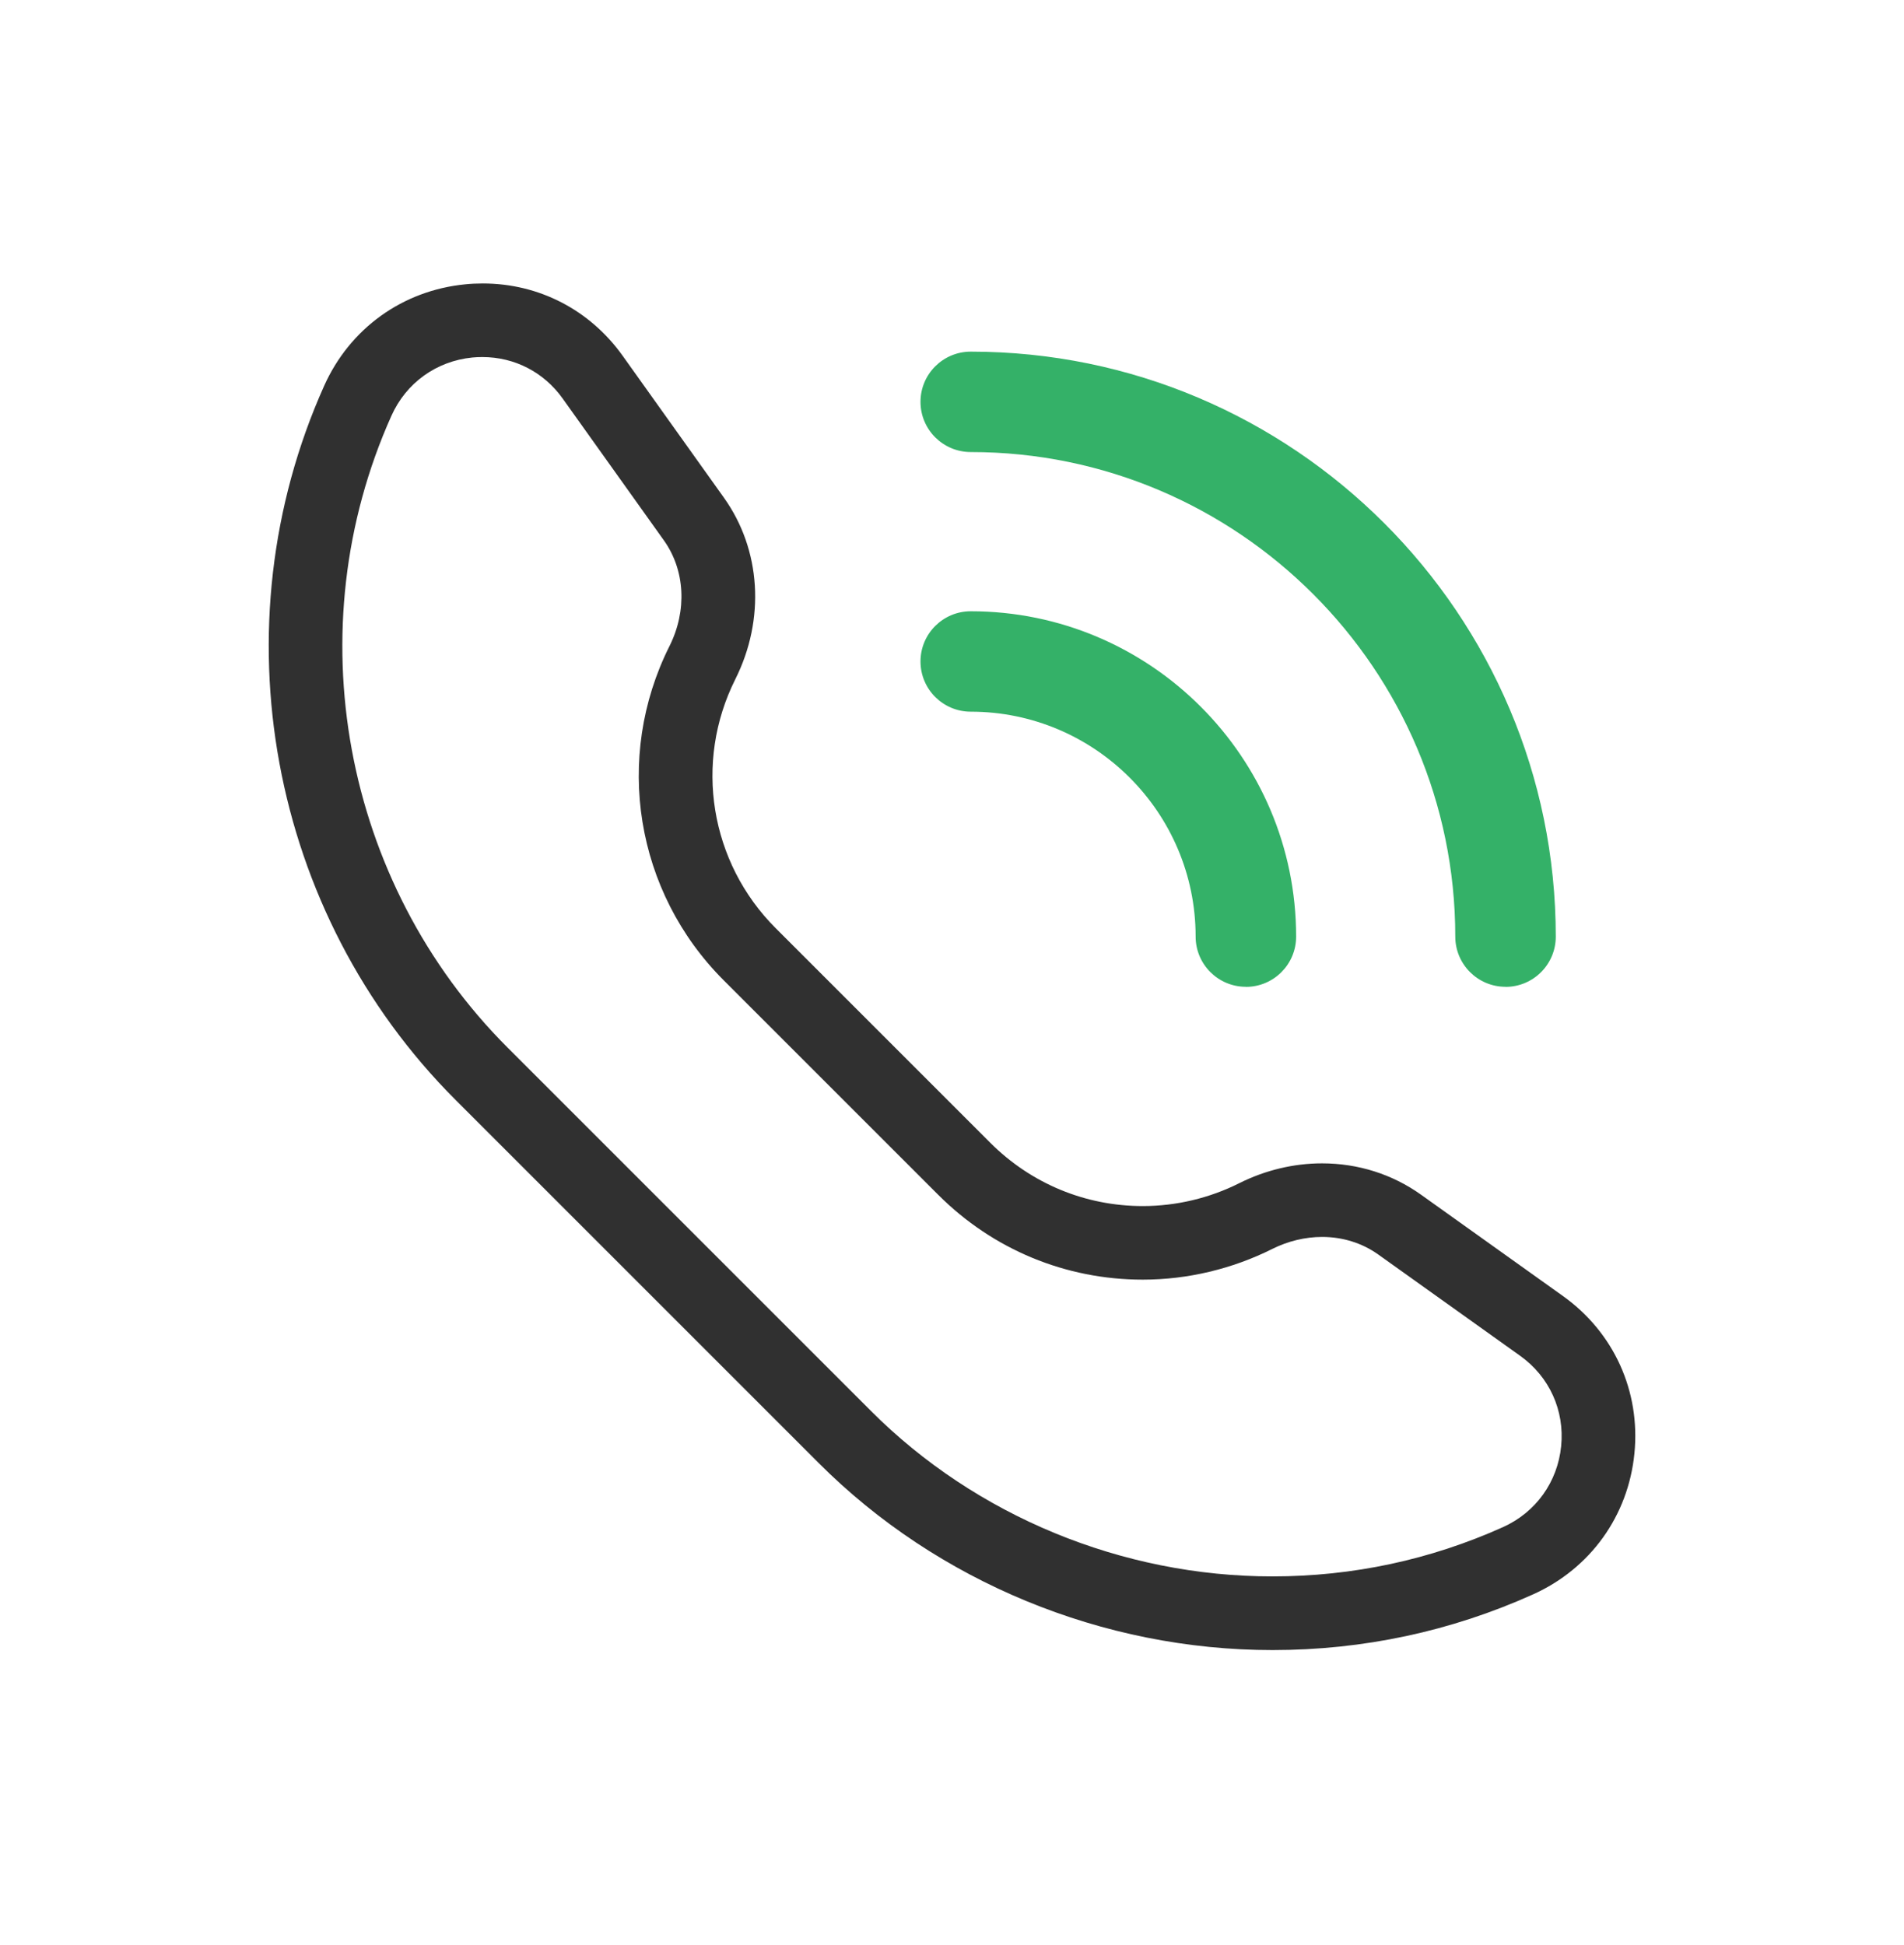 <svg width="46" height="47" viewBox="0 0 46 47" fill="none" xmlns="http://www.w3.org/2000/svg">
<path d="M30.743 39.868C26.643 39.868 22.646 38.219 19.778 35.347L11.005 26.574C6.499 22.069 5.224 15.134 7.832 9.321C8.453 7.936 9.724 7.02 11.235 6.87C11.377 6.855 11.521 6.849 11.664 6.849C13.019 6.849 14.25 7.486 15.043 8.596L17.489 12.024C18.387 13.281 18.492 14.961 17.765 16.411C16.759 18.42 17.151 20.838 18.742 22.428L23.924 27.61C24.91 28.596 26.219 29.14 27.61 29.14C28.414 29.14 29.22 28.949 29.941 28.587C30.567 28.273 31.258 28.108 31.939 28.108C32.809 28.108 33.636 28.37 34.328 28.863L37.761 31.314C38.99 32.192 39.636 33.614 39.487 35.117C39.338 36.626 38.422 37.899 37.039 38.522C35.056 39.415 32.937 39.868 30.743 39.868ZM11.654 8.627C11.571 8.627 11.489 8.63 11.41 8.638C10.543 8.725 9.811 9.251 9.456 10.047C7.149 15.191 8.276 21.327 12.264 25.312L21.038 34.086C23.576 36.629 27.112 38.088 30.74 38.088C32.681 38.088 34.554 37.687 36.31 36.898C37.105 36.54 37.631 35.808 37.717 34.941C37.803 34.078 37.432 33.263 36.729 32.76L33.296 30.309C32.908 30.033 32.439 29.886 31.941 29.886C31.534 29.886 31.119 29.986 30.74 30.175C29.771 30.66 28.689 30.918 27.61 30.918C25.745 30.918 23.988 30.19 22.665 28.866L17.484 23.685C15.35 21.552 14.823 18.307 16.174 15.612C16.604 14.754 16.552 13.774 16.039 13.056L13.593 9.628C13.139 8.992 12.432 8.627 11.655 8.627H11.654Z" fill="#303030"/>
<path d="M30.099 23.842C29.43 23.842 28.886 23.299 28.886 22.629C28.886 19.633 26.448 17.195 23.453 17.195C22.783 17.195 22.239 16.652 22.239 15.982C22.239 15.312 22.783 14.769 23.453 14.769C27.788 14.769 31.314 18.295 31.314 22.63C31.314 23.3 30.771 23.844 30.101 23.844L30.099 23.842Z" fill="#34B168"/>
<path d="M36.372 23.842C35.703 23.842 35.159 23.299 35.159 22.629C35.159 16.175 29.907 10.922 23.453 10.922C22.783 10.922 22.239 10.379 22.239 9.709C22.239 9.039 22.783 8.496 23.453 8.496C31.246 8.496 37.587 14.837 37.587 22.631C37.587 23.3 37.044 23.844 36.374 23.844L36.372 23.842Z" fill="#34B168"/>
</svg>
